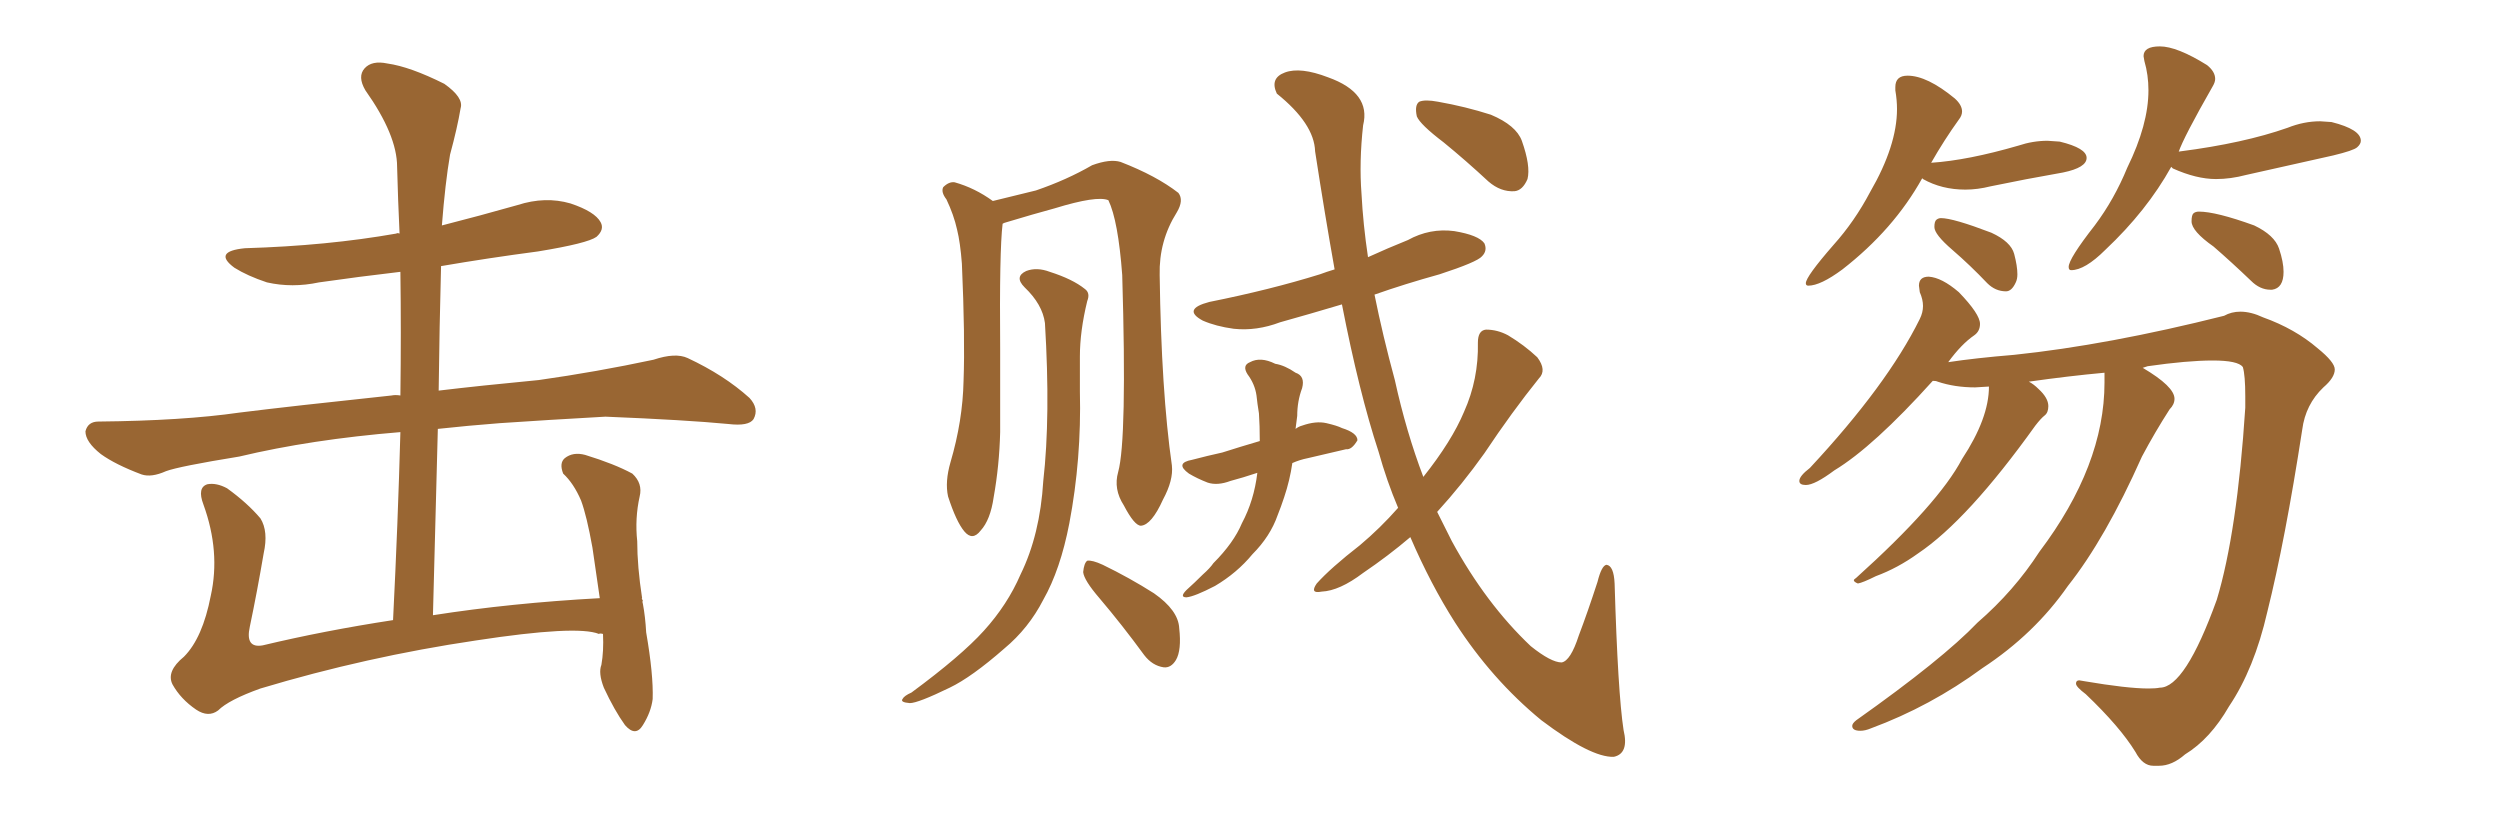 <svg xmlns="http://www.w3.org/2000/svg" xmlns:xlink="http://www.w3.org/1999/xlink" width="450" height="150"><path fill="#996633" padding="10" d="M108.54 114.11L108.54 114.11L108.54 114.11Q107.96 113.96 107.81 114.11L107.81 114.11Q103.86 112.50 85.69 115.28L85.69 115.28Q65.92 118.21 46.88 123.93L46.88 123.93Q41.16 125.98 39.26 127.88L39.26 127.88Q37.50 129.20 35.30 127.73L35.30 127.73Q32.52 125.83 31.05 123.19L31.05 123.19Q29.88 120.85 33.11 118.21L33.11 118.21Q36.47 114.84 37.94 107.23L37.94 107.23Q39.70 99.32 36.62 90.82L36.62 90.82Q35.45 87.74 37.35 87.16L37.35 87.16Q38.96 86.87 40.87 87.89L40.87 87.89Q44.53 90.53 46.88 93.31L46.88 93.31Q48.34 95.65 47.46 99.61L47.46 99.61Q46.29 106.49 44.97 112.79L44.97 112.79Q44.09 116.75 47.31 116.16L47.31 116.16Q58.30 113.53 70.75 111.62L70.75 111.62Q71.63 94.04 72.07 77.78L72.07 77.78Q55.96 79.10 43.07 82.18L43.07 82.18Q32.23 83.94 29.88 84.81L29.88 84.81Q27.25 85.99 25.49 85.40L25.49 85.40Q20.80 83.64 18.16 81.74L18.16 81.74Q15.38 79.54 15.38 77.64L15.38 77.64Q15.82 75.88 17.72 75.88L17.72 75.88Q32.96 75.73 43.07 74.27L43.07 74.27Q52.44 73.10 70.46 71.19L70.46 71.19Q71.19 71.04 72.07 71.19L72.07 71.19Q72.22 59.62 72.07 48.93L72.07 48.93Q64.60 49.80 57.42 50.83L57.42 50.83Q52.59 51.86 48.05 50.83L48.05 50.83Q44.53 49.66 42.19 48.19L42.19 48.19Q38.23 45.26 44.09 44.68L44.09 44.68Q58.89 44.24 71.34 42.04L71.34 42.04Q71.48 41.89 71.92 42.04L71.92 42.04Q71.63 35.89 71.48 30.03L71.48 30.03Q71.48 24.32 65.77 16.26L65.77 16.26Q64.31 13.77 65.63 12.30L65.63 12.30Q66.94 10.84 69.73 11.43L69.73 11.43Q73.83 12.01 79.98 15.09L79.98 15.09Q83.50 17.58 82.91 19.48L82.91 19.48Q82.32 23.00 81.01 27.83L81.01 27.83Q80.13 32.96 79.54 40.58L79.54 40.58Q86.43 38.82 93.16 36.91L93.16 36.91Q98.14 35.30 102.69 36.62L102.69 36.62Q107.08 38.09 108.11 39.99L108.11 39.99Q108.84 41.31 107.37 42.63L107.37 42.63Q105.76 43.80 96.83 45.26L96.83 45.26Q87.89 46.44 79.39 47.90L79.39 47.90Q79.10 58.74 78.96 70.31L78.96 70.31Q86.28 69.43 96.97 68.41L96.97 68.41Q107.37 66.94 117.63 64.75L117.63 64.75Q121.58 63.43 123.78 64.45L123.78 64.45Q130.37 67.53 134.91 71.63L134.91 71.63Q136.67 73.54 135.64 75.44L135.64 75.44Q134.77 76.76 131.10 76.32L131.10 76.32Q123.49 75.59 108.98 75L108.98 75Q98.44 75.59 89.94 76.17L89.94 76.17Q84.23 76.61 78.81 77.20L78.81 77.20Q78.37 93.46 77.93 110.74L77.93 110.74Q91.99 108.54 107.96 107.67L107.96 107.67Q107.23 102.69 106.64 98.58L106.64 98.58Q105.62 92.87 104.59 90.09L104.59 90.09Q103.27 87.01 101.37 85.25L101.37 85.25Q100.63 83.35 101.66 82.47L101.66 82.47Q103.13 81.30 105.32 81.88L105.32 81.88Q110.60 83.50 113.82 85.25L113.82 85.25Q115.72 87.01 115.14 89.36L115.14 89.36Q114.26 93.31 114.70 97.41L114.70 97.41Q114.70 101.95 115.58 107.67L115.58 107.67Q115.43 107.67 115.58 107.81L115.58 107.81Q115.58 107.96 115.72 108.11L115.72 108.11Q115.58 108.25 115.72 108.69L115.72 108.69Q116.16 111.04 116.31 113.82L116.31 113.82Q117.63 121.44 117.48 125.83L117.48 125.83Q117.19 128.17 115.72 130.52L115.72 130.52Q114.40 132.71 112.50 130.52L112.50 130.52Q110.60 127.88 108.69 123.78L108.69 123.78Q107.67 121.14 108.25 119.68L108.25 119.68Q108.69 117.19 108.54 114.11ZM201.27 84.96L201.27 84.96Q202.88 79.10 202.00 49.51L202.00 49.51Q201.27 39.70 199.51 36.04L199.51 36.04L199.51 36.04Q197.46 35.16 189.84 37.50L189.84 37.50Q186.04 38.53 181.20 39.99L181.20 39.99Q180.62 40.14 180.47 40.28L180.47 40.28Q179.88 45.12 180.03 62.84L180.03 62.84Q180.03 70.17 180.03 77.78L180.03 77.78Q179.88 83.79 178.86 89.50L178.86 89.50Q178.27 93.60 176.51 95.51L176.51 95.51Q175.05 97.41 173.58 95.65L173.58 95.65Q172.12 93.90 170.65 89.36L170.65 89.36Q170.07 86.72 171.09 83.20L171.09 83.20Q173.29 75.73 173.44 68.55L173.44 68.55Q173.73 60.79 173.14 47.46L173.14 47.46Q172.85 43.65 172.27 41.31L172.27 41.31Q171.68 38.67 170.36 35.89L170.36 35.89Q169.34 34.57 169.78 33.69L169.78 33.69Q170.80 32.67 171.83 32.81L171.83 32.81Q175.49 33.84 178.71 36.18L178.71 36.18Q182.37 35.30 186.47 34.28L186.47 34.28Q192.04 32.37 196.58 29.74L196.58 29.74Q199.80 28.56 201.71 29.15L201.71 29.15Q208.15 31.64 212.11 34.72L212.11 34.72Q213.13 36.04 211.82 38.23L211.82 38.23Q208.59 43.36 208.74 49.51L208.74 49.51Q209.03 70.46 210.94 83.79L210.94 83.79L210.94 83.79Q211.23 86.43 209.33 89.94L209.33 89.94Q207.28 94.48 205.37 94.63L205.37 94.63Q204.20 94.63 202.29 90.97L202.29 90.97Q200.39 88.04 201.27 84.96ZM188.09 58.15L188.09 58.15Q187.65 54.79 184.42 51.71L184.42 51.71Q182.52 49.80 184.72 48.78L184.72 48.78Q186.62 48.05 188.96 48.93L188.96 48.93Q193.07 50.24 195.26 52.00L195.26 52.00Q196.29 52.73 195.70 54.20L195.70 54.20Q194.38 59.62 194.38 64.16L194.38 64.16Q194.38 66.94 194.38 70.46L194.38 70.46Q194.68 82.62 192.48 94.19L192.48 94.19Q190.87 102.54 187.79 107.96L187.79 107.96Q185.16 113.09 180.76 116.75L180.76 116.75Q174.90 121.88 170.95 123.78L170.95 123.78Q165.23 126.56 163.77 126.56L163.77 126.56Q162.01 126.42 162.45 125.83L162.45 125.83Q162.74 125.24 164.06 124.66L164.06 124.66Q173.00 118.07 177.10 113.53L177.10 113.53Q181.35 108.84 183.69 103.42L183.69 103.42Q187.21 96.24 187.79 86.57L187.79 86.57Q189.11 75 188.09 58.15ZM197.90 107.67L197.90 107.67Q195.12 104.44 194.97 102.98L194.97 102.98Q195.12 101.37 195.70 100.93L195.70 100.93Q196.58 100.78 198.49 101.66L198.49 101.66Q203.32 104.00 207.71 106.79L207.71 106.79Q212.11 109.86 212.26 113.09L212.26 113.09Q212.70 117.04 211.67 118.80L211.67 118.80Q210.79 120.26 209.47 120.12L209.47 120.12Q207.42 119.82 205.96 117.92L205.96 117.92Q202.00 112.50 197.90 107.67ZM226.32 85.11L226.32 85.11Q223.68 85.99 221.48 86.57L221.48 86.57Q219.14 87.45 217.38 86.87L217.38 86.87Q215.48 86.13 214.01 85.25L214.01 85.25Q211.38 83.35 214.60 82.76L214.60 82.76Q217.38 82.03 220.02 81.45L220.02 81.45Q223.24 80.42 226.76 79.39L226.76 79.39Q226.76 76.61 226.61 74.41L226.61 74.41Q226.32 72.66 226.17 71.19L226.17 71.19Q225.88 69.14 224.56 67.38L224.56 67.38Q223.54 65.77 225 65.19L225 65.19Q226.90 64.16 229.54 65.48L229.54 65.48Q231.30 65.77 233.20 67.09L233.20 67.09Q234.96 67.68 234.38 69.87L234.38 69.87Q233.50 72.22 233.50 74.85L233.50 74.85Q233.35 75.88 233.20 77.20L233.20 77.20Q233.79 76.76 234.38 76.61L234.38 76.61Q236.87 75.73 238.77 76.17L238.77 76.17Q240.67 76.61 241.55 77.05L241.55 77.05Q244.34 77.93 244.34 79.25L244.34 79.25Q243.31 81.01 242.29 80.86L242.29 80.86Q239.06 81.59 235.40 82.47L235.40 82.47Q233.94 82.76 232.62 83.35L232.62 83.35Q232.18 86.43 231.15 89.50L231.15 89.50Q230.57 91.26 229.98 92.72L229.98 92.72Q228.66 96.53 225.44 99.76L225.44 99.76Q222.66 103.13 218.70 105.47L218.70 105.47Q215.04 107.37 213.57 107.52L213.57 107.52Q212.26 107.52 213.57 106.20L213.57 106.20Q215.04 104.88 216.50 103.42L216.50 103.42Q217.82 102.25 218.41 101.37L218.41 101.37Q222.07 97.71 223.54 94.19L223.54 94.19Q225.73 90.09 226.32 85.11ZM251.66 91.41L251.66 91.41Q249.61 86.57 248.14 81.30L248.14 81.30Q244.63 70.61 241.55 54.79L241.55 54.79Q235.69 56.54 230.42 58.01L230.42 58.01Q226.17 59.62 222.07 59.18L222.07 59.18Q218.85 58.74 216.50 57.71L216.50 57.71Q212.70 55.66 217.68 54.35L217.68 54.35Q228.66 52.15 237.60 49.37L237.60 49.37Q238.77 48.93 240.23 48.49L240.23 48.49Q238.48 38.67 236.72 27.25L236.72 27.25Q236.57 22.27 229.83 16.85L229.83 16.85Q228.52 14.06 231.30 13.04L231.30 13.04Q234.08 12.01 239.06 13.92L239.06 13.92Q246.83 16.70 245.36 22.56L245.36 22.56Q244.63 29.15 245.07 34.86L245.07 34.86Q245.36 40.43 246.24 46.29L246.24 46.29Q249.76 44.68 253.42 43.21L253.42 43.21Q257.37 41.02 261.77 41.60L261.77 41.60Q266.16 42.33 267.19 43.80L267.19 43.80Q267.77 45.12 266.75 46.14L266.75 46.14Q265.87 47.17 259.13 49.37L259.13 49.37Q252.83 51.12 247.41 53.03L247.41 53.03Q248.88 60.35 251.07 68.41L251.07 68.41Q253.13 77.78 256.20 85.84L256.20 85.84Q261.33 79.39 263.53 74.12L263.53 74.12Q266.16 68.26 266.02 61.67L266.02 61.67Q266.02 59.47 267.48 59.33L267.48 59.33Q269.53 59.33 271.44 60.35L271.44 60.35Q274.37 62.11 276.71 64.31L276.71 64.31Q278.47 66.65 277.00 68.12L277.00 68.12Q272.17 74.12 267.19 81.59L267.19 81.59Q263.23 87.16 258.69 92.14L258.69 92.14Q260.01 94.78 261.33 97.41L261.33 97.41Q267.48 108.69 275.54 116.31L275.54 116.31Q279.20 119.24 281.10 119.24L281.10 119.24Q282.71 118.95 284.18 114.40L284.18 114.40Q285.79 110.16 287.55 104.74L287.55 104.74Q288.28 101.81 289.16 101.66L289.16 101.66Q290.48 101.81 290.63 105.03L290.63 105.03Q291.21 124.66 292.24 131.40L292.24 131.40Q293.26 135.64 290.48 136.23L290.48 136.23Q286.38 136.38 277.44 129.64L277.44 129.64Q268.51 122.31 261.91 112.06L261.91 112.06Q257.52 105.18 253.86 96.68L253.86 96.68Q249.90 100.05 245.36 103.13L245.36 103.13Q241.11 106.35 237.89 106.49L237.89 106.49Q235.69 106.93 237.01 105.03L237.01 105.03Q239.50 102.25 244.78 98.14L244.78 98.14Q248.44 95.07 251.66 91.41ZM259.86 25.63L259.86 25.63L259.86 25.63Q255.62 22.41 255.03 20.95L255.03 20.95Q254.59 18.90 255.47 18.31L255.47 18.31Q256.49 17.87 258.84 18.31L258.84 18.31Q263.82 19.19 268.36 20.65L268.36 20.65Q272.90 22.56 273.93 25.34L273.93 25.34Q275.54 29.88 274.95 32.23L274.95 32.23Q274.07 34.28 272.61 34.42L272.61 34.42Q270.12 34.57 267.92 32.67L267.92 32.67Q263.82 28.86 259.86 25.63ZM387.60 137.84L388.62 137.84Q390.97 137.84 393.31 135.79L393.31 135.79Q397.85 133.01 401.22 127.15L401.22 127.15Q405.76 120.41 408.11 110.16L408.11 110.16Q411.33 97.27 414.40 77.34L414.40 77.34Q414.99 72.80 418.21 69.73L418.21 69.73Q420.26 67.97 420.26 66.50L420.26 66.50Q420.26 65.19 417.19 62.70L417.19 62.70Q413.09 59.18 407.37 57.13L407.37 57.13Q405.18 56.10 403.27 56.10L403.27 56.10Q401.66 56.10 400.34 56.84L400.34 56.84Q379.39 62.11 362.55 63.87L362.55 63.87Q355.52 64.45 350.68 65.19L350.68 65.19Q353.03 61.96 355.37 60.35L355.37 60.35Q356.40 59.62 356.40 58.30L356.40 58.30Q356.40 56.54 352.59 52.59L352.59 52.59Q349.51 49.95 347.17 49.80L347.17 49.80Q345.41 49.80 345.41 51.42L345.41 51.42L345.56 52.59Q346.14 53.91 346.14 55.08L346.14 55.08Q346.14 56.25 345.56 57.42L345.56 57.42Q339.70 69.29 325.78 84.23L325.78 84.23Q323.88 85.69 323.88 86.57L323.88 86.57Q323.88 87.30 325.05 87.30L325.05 87.30Q326.66 87.30 330.18 84.67L330.18 84.67Q337.21 80.42 347.90 68.55L347.90 68.55Q348.49 68.55 348.78 68.70L348.78 68.70Q351.86 69.73 355.52 69.73L355.52 69.73L358.01 69.58Q358.01 75.29 353.17 82.62L353.17 82.62Q348.93 90.67 334.13 104.00L334.13 104.00Q333.69 104.30 333.69 104.44L333.69 104.44Q333.69 104.74 334.42 105.03L334.42 105.03Q335.30 104.88 337.65 103.71L337.65 103.71Q341.60 102.25 345.26 99.61L345.26 99.61Q354.20 93.60 366.36 76.61L366.36 76.61Q367.38 75.29 368.04 74.78Q368.70 74.27 368.70 73.10L368.70 73.10Q368.70 71.63 366.94 70.02L366.94 70.02Q366.06 69.14 365.19 68.70L365.19 68.70Q372.36 67.68 378.81 67.09L378.81 67.09L378.81 68.85Q378.81 83.79 367.09 99.32L367.09 99.32Q362.55 106.35 355.96 112.06L355.96 112.06Q349.66 118.65 334.13 129.64L334.13 129.64Q333.40 130.22 333.40 130.66L333.40 130.66Q333.40 131.54 334.86 131.54L334.86 131.54Q335.74 131.54 336.77 131.10L336.77 131.10Q347.46 127.15 356.84 120.26L356.84 120.26Q366.21 114.11 372.22 105.47L372.22 105.47Q378.96 96.97 385.55 82.18L385.55 82.18Q387.89 77.78 390.53 73.68L390.53 73.68Q391.41 72.80 391.41 71.78L391.41 71.78Q391.41 69.58 385.69 66.21L385.69 66.21L386.57 65.92Q393.75 64.89 398.29 64.89L398.29 64.89Q402.83 64.89 403.71 66.06L403.71 66.06Q404.15 67.53 404.15 71.34L404.15 71.34L404.15 73.39Q402.69 95.80 399.02 107.96L399.02 107.96Q393.31 123.78 388.77 123.78L388.77 123.78Q388.04 123.93 386.72 123.93L386.72 123.93Q382.91 123.93 375.15 122.61L375.15 122.61L374.27 122.46Q373.68 122.46 373.68 123.05L373.68 123.05Q373.68 123.63 375.44 124.95L375.44 124.95Q381.59 130.81 384.38 135.35L384.38 135.35Q385.69 137.84 387.60 137.84L387.60 137.84ZM325.49 51.42L325.49 51.42Q327.69 51.42 331.64 48.49L331.64 48.49Q340.87 41.31 346.00 32.08L346.00 32.08L346.14 32.23Q349.51 34.13 353.76 34.13L353.76 34.13Q355.96 34.13 358.30 33.54L358.30 33.54Q364.60 32.23 371.34 31.05L371.34 31.05Q375.59 30.18 375.59 28.42L375.59 28.42Q375.59 26.66 370.75 25.49L370.75 25.49L368.55 25.34Q365.92 25.34 363.28 26.22L363.28 26.22Q354.20 28.86 347.61 29.30L347.61 29.30Q349.95 25.20 352.59 21.53L352.59 21.53Q353.17 20.80 353.17 20.07L353.17 20.07Q353.17 18.90 351.86 17.72L351.86 17.72Q346.88 13.62 343.36 13.62L343.36 13.62Q341.16 13.62 341.16 15.67L341.16 15.67L341.16 16.26Q341.46 18.02 341.46 19.63L341.46 19.63Q341.46 26.22 336.62 34.57L336.62 34.57Q333.84 39.84 330.03 44.09L330.03 44.09Q325.05 49.80 325.05 50.98L325.05 50.98Q325.05 51.42 325.49 51.42ZM361.08 52.44L361.08 52.44Q362.11 52.44 362.84 50.83L362.84 50.83Q363.13 50.24 363.13 49.37L363.13 49.37Q363.13 47.90 362.55 45.70Q361.96 43.51 358.45 41.89L358.45 41.89Q351.56 39.26 349.37 39.26L349.37 39.26Q348.93 39.26 348.56 39.55Q348.19 39.84 348.19 40.87L348.19 40.87Q348.19 42.19 351.42 44.97Q354.64 47.75 357.71 50.98L357.71 50.98Q359.18 52.44 361.08 52.44ZM372.80 48.63L372.80 48.63Q375.29 48.63 378.96 44.97L378.96 44.97Q386.43 37.94 390.82 30.03L390.82 30.03L391.11 30.32Q395.36 32.23 398.88 32.23L398.88 32.23Q401.51 32.23 404.30 31.49L404.30 31.49L419.97 27.98Q423.63 27.10 424.29 26.51Q424.95 25.93 424.95 25.34L424.95 25.34Q424.95 23.29 419.68 21.97L419.68 21.97L417.63 21.83Q414.70 21.83 411.77 23.00L411.77 23.00Q403.86 25.78 392.43 27.25L392.43 27.25Q392.14 27.25 392.14 27.39L392.14 27.39Q393.02 24.76 398.29 15.53L398.29 15.53Q398.73 14.79 398.73 14.21L398.73 14.21Q398.73 12.89 397.27 11.72L397.27 11.72Q391.85 8.35 388.77 8.35L388.77 8.35Q385.84 8.35 385.84 10.11L385.84 10.11L385.99 10.99Q386.72 13.48 386.72 16.26L386.72 16.26Q386.72 22.41 382.91 30.18L382.91 30.18Q380.57 35.89 377.05 40.58L377.05 40.58Q372.36 46.58 372.36 48.05L372.36 48.05Q372.36 48.63 372.80 48.63ZM408.69 52.15L408.98 52.15Q411.04 51.86 411.04 48.93L411.04 48.93Q411.04 47.17 410.23 44.75Q409.42 42.33 405.76 40.58L405.76 40.58Q398.88 38.09 395.80 38.09L395.80 38.09Q395.21 38.09 394.85 38.38Q394.48 38.67 394.48 39.84L394.48 39.84Q394.48 41.60 398.44 44.38L398.44 44.38Q401.66 47.17 405.18 50.54L405.18 50.54Q406.79 52.15 408.69 52.15L408.69 52.15Z"/></svg>